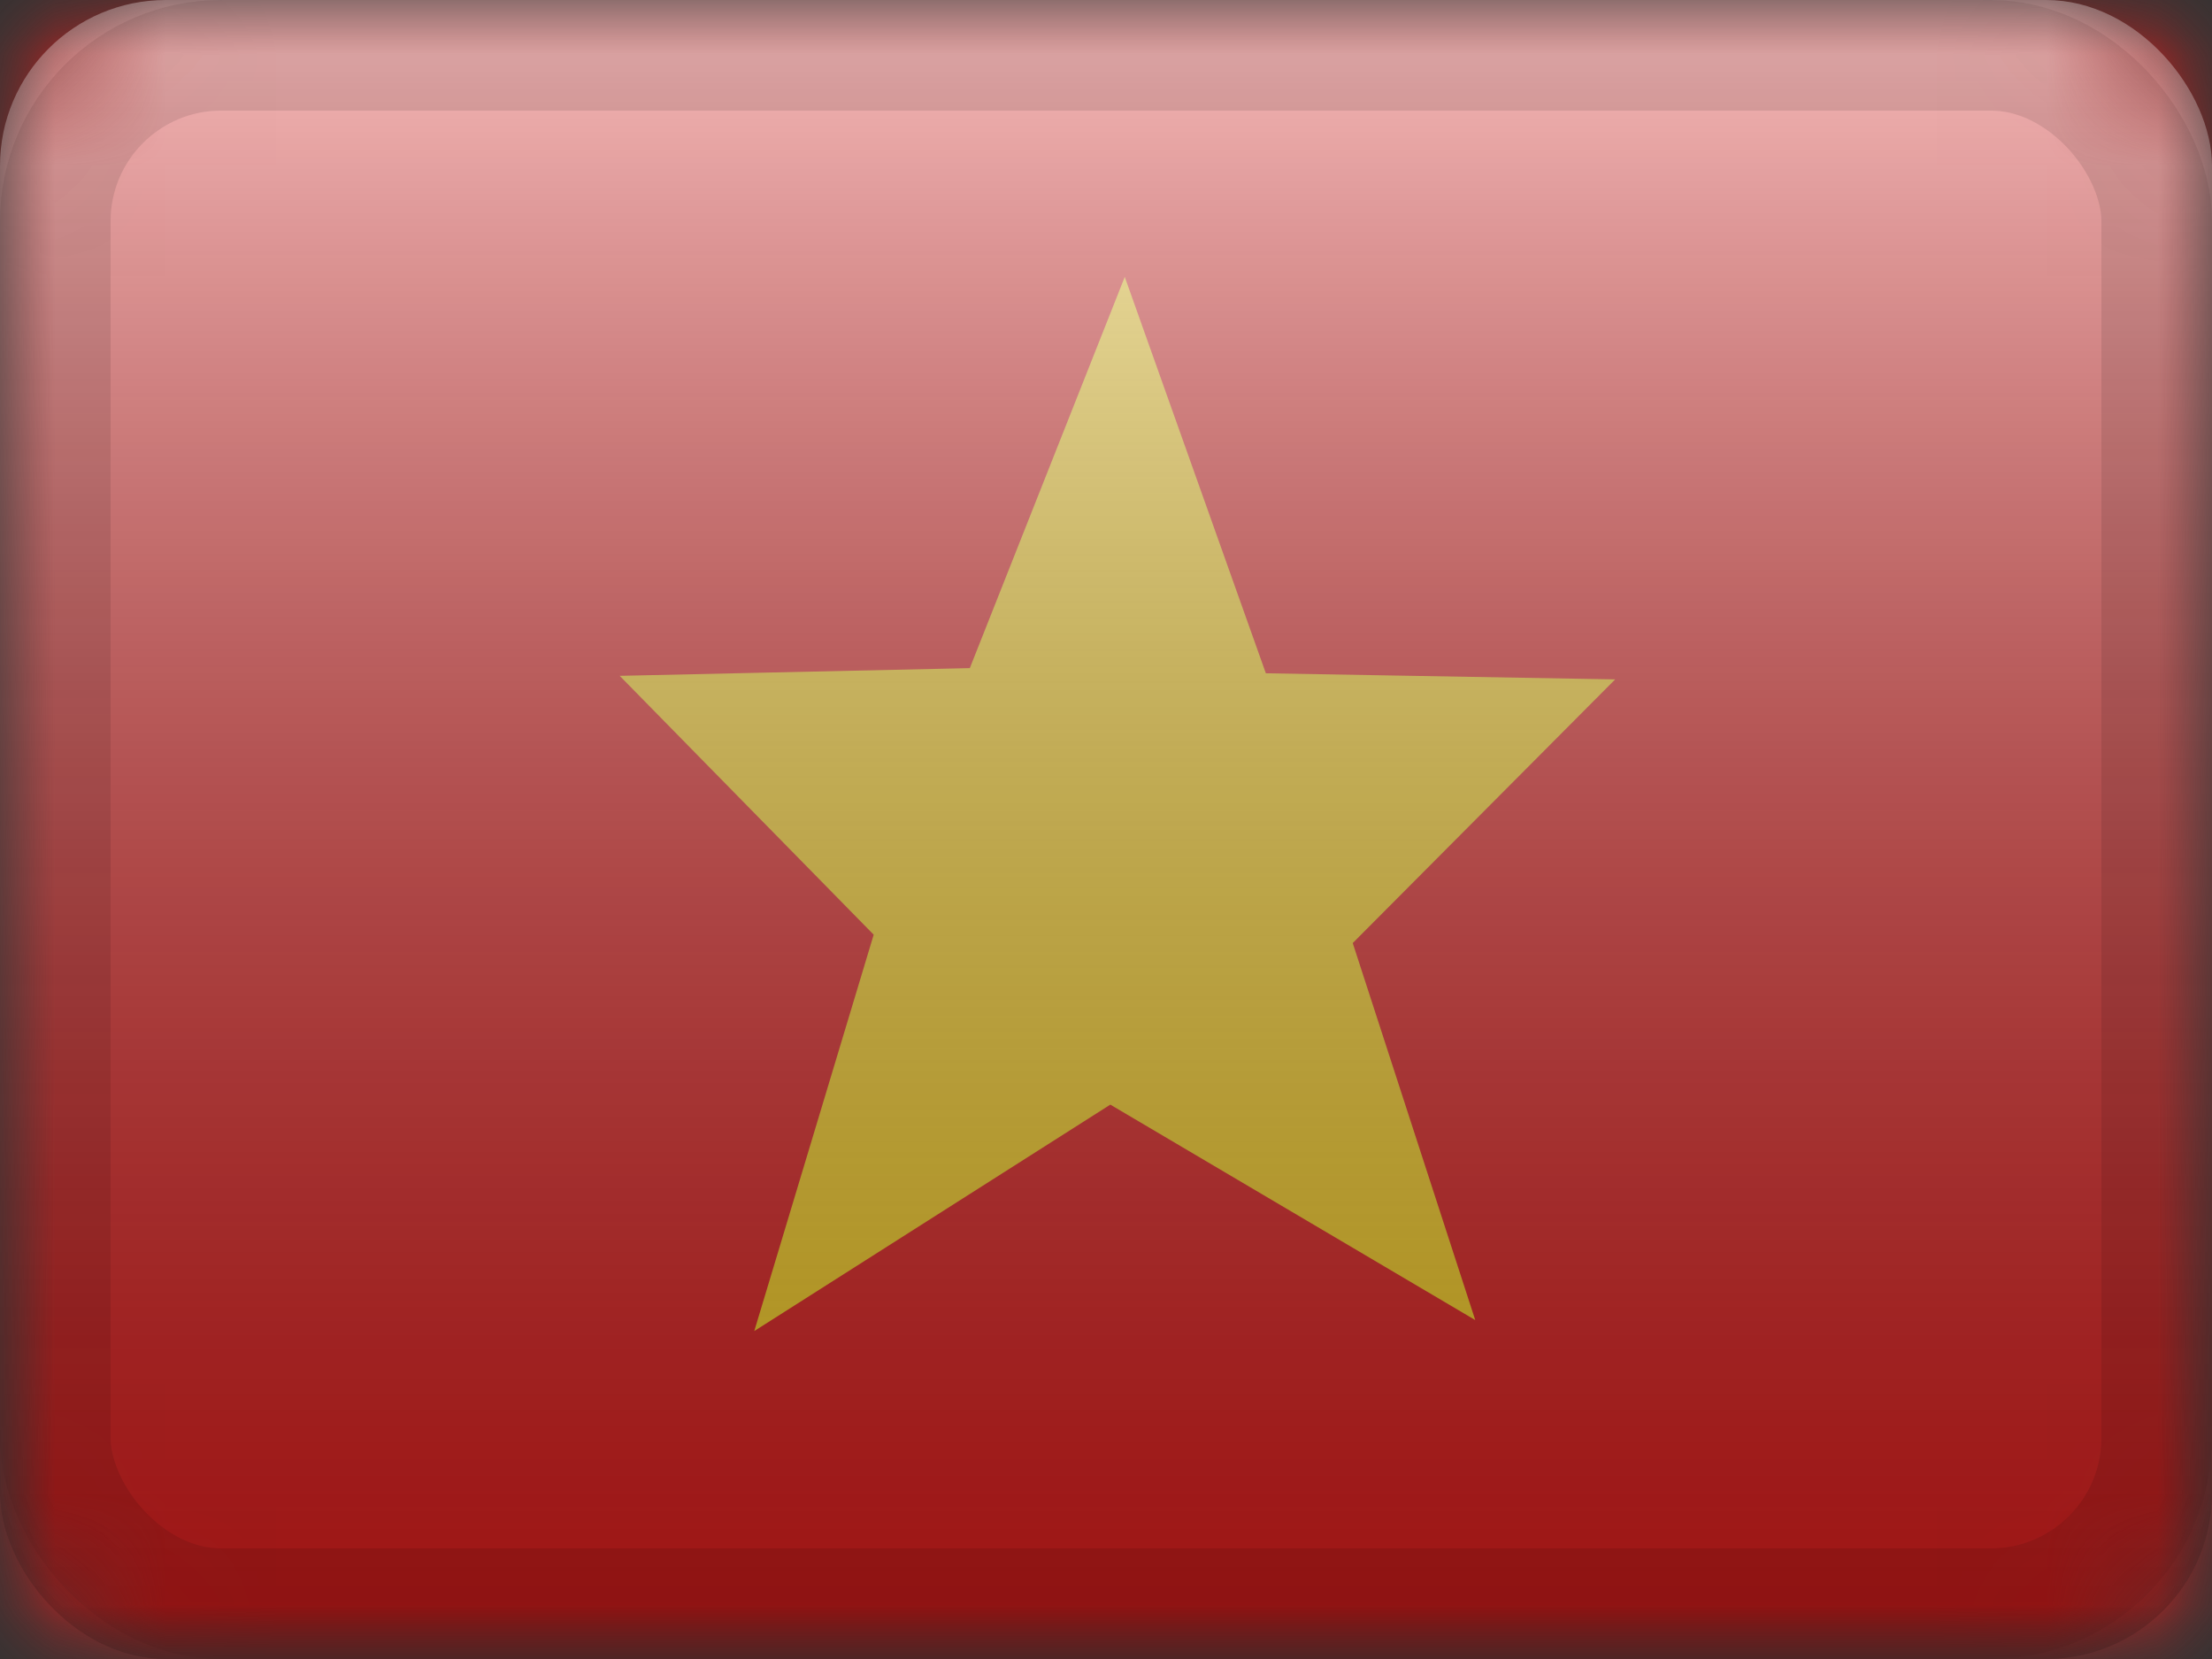 <?xml version="1.0" encoding="UTF-8"?>
<svg xmlns="http://www.w3.org/2000/svg" xmlns:xlink="http://www.w3.org/1999/xlink" width="20px" height="15px" viewBox="0 0 20 15" version="1.1">
  <rect x="0" y="0" width="20" height="15" fill="#333333" stroke="none"/>
  <title>Vietnam</title>
  <defs>
    <rect id="path-1" x="0" y="0" width="20" height="15" rx="1.5"></rect>
    <rect id="path-3" x="0" y="0" width="20" height="15"></rect>
    <rect id="path-5" x="0" y="0" width="20" height="15"></rect>
    <linearGradient x1="50%" y1="100%" x2="50%" y2="0%" id="linearGradient-7">
      <stop stop-color="#000000" stop-opacity="0.3" offset="2.421%"></stop>
      <stop stop-color="#FFFFFF" stop-opacity="0.7" offset="100%"></stop>
    </linearGradient>
    <rect id="path-8" x="0" y="0" width="20" height="15" rx="1.5"></rect>
  </defs>
  <g id="Flagpack" stroke="none" stroke-width="1" fill="none" fill-rule="evenodd">
    <g id="Germany">
      <mask id="mask-2" fill="white">
        <use xlink:href="#path-1"></use>
      </mask>
      <g id="drop-shadow"></g>
      <g id="Group" mask="url(#mask-2)">
        <g id="flag">
          <mask id="mask-4" fill="white">
            <use xlink:href="#path-3"></use>
          </mask>
          <g id="mask"></g>
          <g id="contents" mask="url(#mask-4)">
            <polygon id="base" fill="#F7FCFF" points="0 0 20 0 20 15 0 15"></polygon>
            <mask id="mask-6" fill="white">
              <use xlink:href="#path-5"></use>
            </mask>
            <use id="background" fill="#E31D1C" xlink:href="#path-5"></use>
            <g id="mark" mask="url(#mask-6)" fill="#FFD221">
              <g transform="translate(5, 1.25)" id="Star-5">
                <polygon transform="translate(5.083, 6.047) rotate(1) translate(-5.083, -6.047) " points="5.086 8.738 1.903 10.841 2.92 7.239 0.583 4.939 3.747 4.814 5.086 1.253 6.424 4.814 9.583 4.814 7.252 7.239 8.419 10.628"></polygon>
              </g>
            </g>
          </g>
        </g>
      </g>
      <g id="overlay" mask="url(#mask-2)">
        <use fill="url(#linearGradient-7)" fill-rule="evenodd" style="mix-blend-mode: overlay;" xlink:href="#path-8"></use>
        <rect stroke-opacity="0.1" stroke="#000000" stroke-width="1" stroke-linejoin="square" x="0.5" y="0.5" width="19" height="14" rx="1.5"></rect>
      </g>
    </g>
  </g>
</svg>
